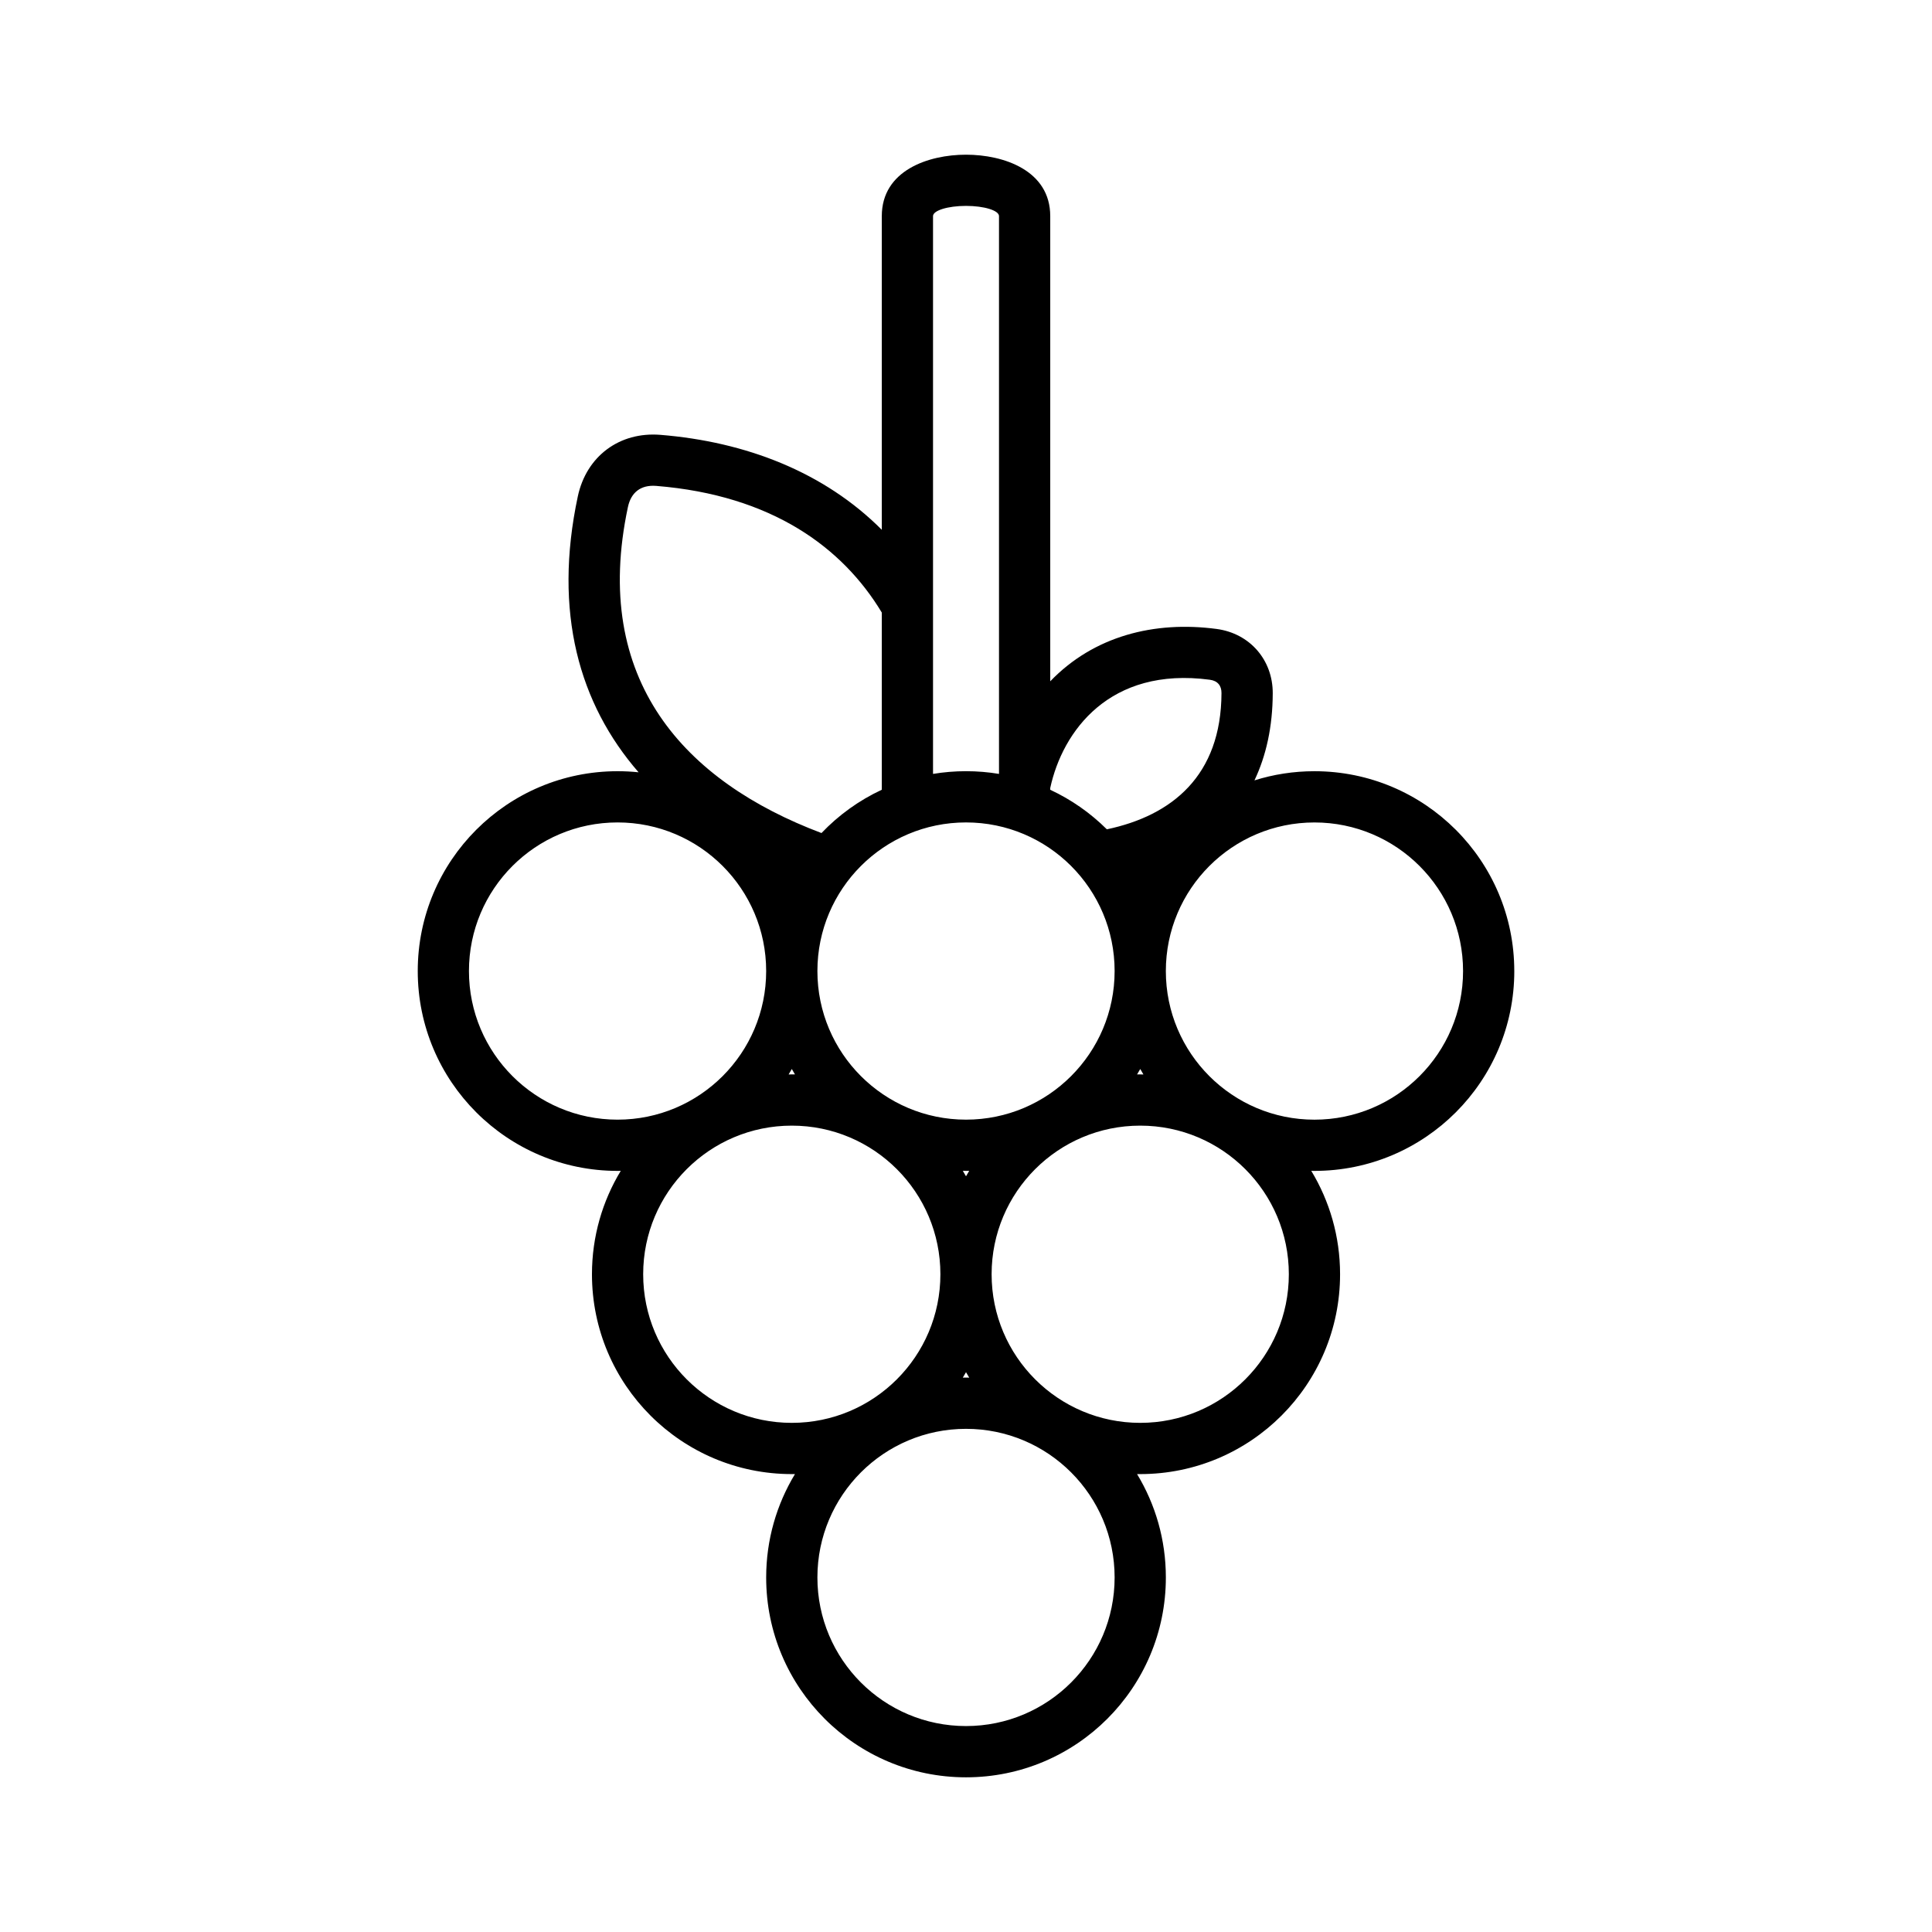 <?xml version="1.0" encoding="UTF-8"?>
<!-- Uploaded to: ICON Repo, www.svgrepo.com, Generator: ICON Repo Mixer Tools -->
<svg fill="#000000" width="800px" height="800px" version="1.1" viewBox="144 144 512 512" xmlns="http://www.w3.org/2000/svg">
 <path d="m545.3 401.34c0-29.25-23.711-52.961-52.961-52.961-5.543 0-10.883 0.852-15.898 2.43 3.094-6.504 4.816-14.184 4.848-23.086 0.031-8.844-6.086-15.871-14.867-17.043-16.488-2.195-32.555 1.863-44.098 13.871v-123.28c0-12.141-12.402-16.277-22.32-16.277-9.914 0-22.32 4.133-22.32 16.277v83.129c-15.25-15.301-36.043-23.328-58.652-25.16-10.863-0.883-19.637 5.672-21.906 16.305-6.551 30.723 0.348 55 16.102 73.121-1.828-0.191-3.684-0.289-5.562-0.289-29.25 0-52.961 23.711-52.961 52.961s23.711 52.961 52.961 52.961c0.281 0 0.562-0.004 0.84-0.012-4.84 7.996-7.633 17.371-7.633 27.402 0 29.25 23.711 52.961 52.961 52.961 0.281 0 0.559-0.004 0.84-0.004-4.84 7.996-7.633 17.371-7.633 27.402 0 29.25 23.711 52.961 52.961 52.961s52.961-23.711 52.961-52.961c0-10.031-2.785-19.406-7.633-27.402 0.281 0.004 0.559 0.004 0.84 0.004 29.25 0 52.961-23.711 52.961-52.961 0-10.031-2.793-19.406-7.633-27.402 0.281 0.004 0.559 0.012 0.84 0.012 29.254 0.004 52.965-23.707 52.965-52.957zm-122.98-48.504c3.254-15.055 15.73-32.238 42.305-28.695 2.07 0.277 3.094 1.566 3.082 3.535-0.074 21.875-13.109 32.465-30.379 36.102-4.332-4.309-9.406-7.871-15.008-10.48zm24.699 75.906c-0.281-0.004-0.559-0.012-0.84-0.012s-0.559 0.004-0.84 0.004c0.289-0.473 0.562-0.957 0.84-1.441 0.27 0.492 0.547 0.969 0.84 1.449zm-55.758-227.48c0-1.484 3.934-2.699 8.742-2.699 4.805 0 8.742 1.215 8.742 2.699v147.83c-2.848-0.473-5.762-0.719-8.742-0.719-2.977 0-5.898 0.246-8.742 0.719zm8.742 160.69c21.75 0 39.383 17.633 39.383 39.383s-17.633 39.383-39.383 39.383-39.383-17.633-39.383-39.383 17.633-39.383 39.383-39.383zm0 145.69c0.277 0.488 0.559 0.973 0.848 1.445-0.281-0.004-0.562-0.012-0.848-0.012-0.281 0-0.562 0.004-0.848 0.012 0.285-0.48 0.57-0.957 0.848-1.445zm-0.848-53.359c0.281 0.004 0.562 0.012 0.848 0.012 0.281 0 0.562-0.004 0.848-0.012-0.289 0.48-0.574 0.961-0.848 1.445-0.277-0.488-0.562-0.965-0.848-1.445zm-88.75-175.91c0.82-3.848 3.367-5.941 7.527-5.602 30.688 2.488 49.387 16.367 59.75 33.562v46.961c-6.031 2.805-11.441 6.715-15.98 11.473-36.215-13.652-61.086-40.484-51.297-86.395zm44.27 150.36c-0.281-0.004-0.559-0.004-0.84-0.004s-0.562 0.004-0.84 0.012c0.289-0.48 0.57-0.957 0.84-1.445 0.27 0.488 0.547 0.965 0.84 1.438zm-47.016 11.988c-21.75 0-39.383-17.633-39.383-39.383s17.633-39.383 39.383-39.383 39.383 17.633 39.383 39.383-17.633 39.383-39.383 39.383zm46.172 80.352c-21.75 0-39.383-17.633-39.383-39.383s17.633-39.383 39.383-39.383 39.383 17.633 39.383 39.383-17.633 39.383-39.383 39.383zm46.172 80.352c-21.75 0-39.383-17.633-39.383-39.383s17.633-39.383 39.383-39.383 39.383 17.633 39.383 39.383-17.637 39.383-39.383 39.383zm46.168-80.352c-21.75 0-39.383-17.633-39.383-39.383s17.633-39.383 39.383-39.383 39.383 17.633 39.383 39.383-17.629 39.383-39.383 39.383zm6.789-119.73c0-21.75 17.633-39.383 39.383-39.383s39.383 17.633 39.383 39.383-17.633 39.383-39.383 39.383c-21.746 0-39.383-17.633-39.383-39.383z" fill-rule="evenodd"/>
</svg>